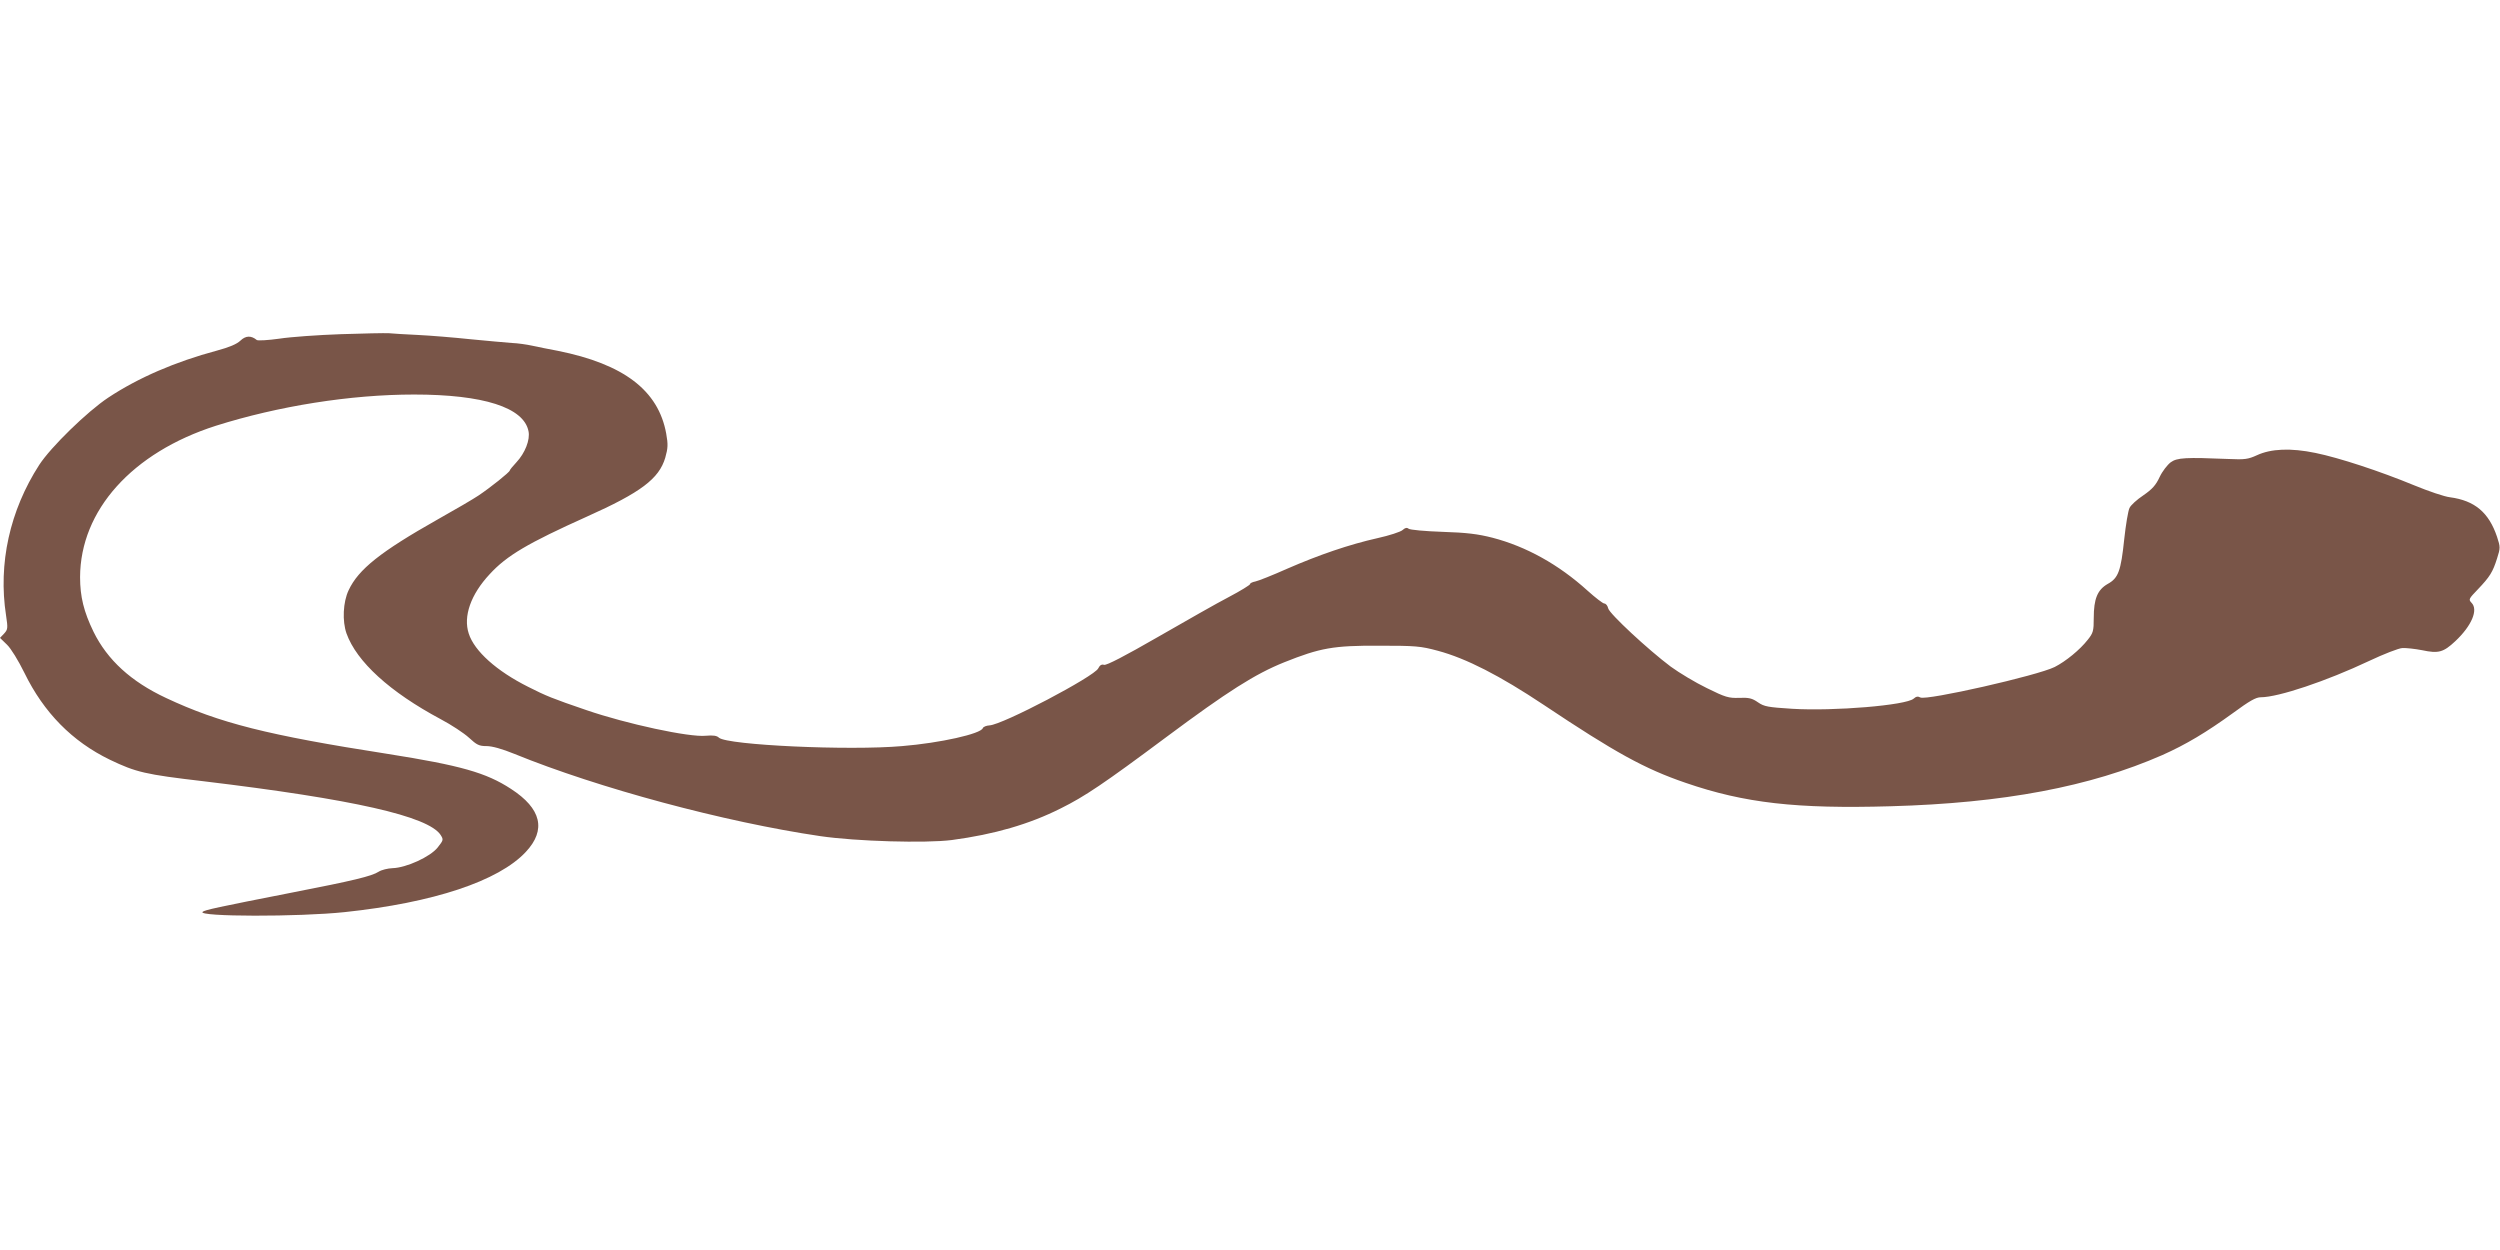 <?xml version="1.0" standalone="no"?>
<!DOCTYPE svg PUBLIC "-//W3C//DTD SVG 20010904//EN"
 "http://www.w3.org/TR/2001/REC-SVG-20010904/DTD/svg10.dtd">
<svg version="1.0" xmlns="http://www.w3.org/2000/svg"
 width="1280pt" height="640pt" viewBox="0 0 1280 640"
 preserveAspectRatio="xMidYMid meet">
<g transform="translate(0,640) scale(0.1,-0.1)"
fill="#795548" stroke="none">
<path d="M1745 4689 c-115 -4 -257 -14 -315 -23 -57 -8 -109 -11 -115 -7 -29
24 -57 23 -84 -3 -19 -18 -57 -34 -120 -51 -213 -57 -403 -139 -557 -241 -107
-71 -293 -252 -353 -344 -151 -234 -211 -506 -170 -771 10 -66 9 -72 -10 -93
l-21 -22 36 -35 c20 -19 58 -81 89 -144 99 -203 244 -351 438 -445 134 -64
179 -75 479 -110 766 -92 1151 -179 1214 -275 15 -24 15 -26 -15 -64 -38 -48
-161 -104 -231 -106 -25 -1 -57 -9 -71 -18 -35 -23 -131 -46 -439 -106 -387
-76 -453 -90 -463 -100 -25 -25 493 -26 728 -1 454 48 788 159 927 308 106
113 80 222 -76 323 -127 83 -258 120 -631 179 -616 96 -861 158 -1134 286
-180 84 -301 195 -372 339 -50 103 -69 180 -69 280 1 342 267 638 695 775 320
101 689 160 1015 160 355 0 562 -66 586 -188 9 -44 -18 -112 -62 -159 -19 -20
-34 -39 -34 -42 0 -8 -100 -88 -160 -128 -25 -17 -119 -72 -210 -123 -292
-165 -405 -255 -455 -362 -29 -61 -33 -158 -11 -221 52 -145 222 -300 482
-439 55 -29 120 -72 145 -95 40 -37 52 -43 90 -43 29 0 79 -14 143 -40 429
-175 1076 -349 1566 -421 184 -27 540 -37 673 -20 218 29 397 81 558 162 123
61 221 127 539 364 317 236 456 324 605 384 185 74 252 86 485 85 189 0 213
-2 302 -26 145 -39 317 -127 542 -277 367 -245 516 -327 726 -399 302 -104
568 -134 1051 -120 576 16 1021 100 1390 262 121 54 225 116 363 216 83 61
116 80 141 80 90 0 337 83 555 186 74 35 151 65 170 66 19 1 65 -4 101 -11 84
-18 109 -11 170 46 84 79 119 161 83 197 -16 17 -14 20 33 69 61 64 76 88 98
158 17 53 17 58 0 110 -42 125 -114 186 -241 203 -28 3 -110 31 -183 61 -177
73 -384 141 -506 166 -126 26 -227 22 -300 -12 -44 -20 -61 -23 -145 -19 -219
9 -263 7 -296 -17 -17 -13 -43 -46 -57 -76 -19 -41 -38 -62 -83 -93 -33 -22
-65 -51 -71 -65 -7 -14 -19 -86 -27 -160 -17 -163 -30 -199 -85 -229 -52 -30
-71 -76 -71 -174 0 -67 -3 -77 -31 -112 -40 -51 -112 -110 -169 -139 -88 -44
-657 -173 -688 -156 -12 7 -22 5 -34 -6 -38 -34 -408 -65 -622 -52 -124 8
-143 11 -175 33 -30 21 -47 25 -96 23 -54 -2 -71 3 -166 50 -58 28 -141 78
-185 110 -116 87 -313 270 -320 298 -3 14 -12 25 -20 25 -7 0 -46 30 -86 66
-148 134 -314 226 -487 271 -75 19 -131 26 -256 30 -88 3 -166 10 -173 16 -9
7 -18 5 -31 -7 -10 -9 -68 -28 -127 -41 -147 -33 -301 -86 -464 -157 -74 -33
-147 -62 -162 -65 -16 -3 -28 -9 -28 -14 0 -4 -48 -34 -107 -65 -60 -31 -223
-124 -364 -205 -170 -98 -263 -146 -276 -143 -13 4 -22 -2 -30 -18 -19 -41
-490 -289 -557 -292 -16 -1 -31 -7 -34 -14 -9 -29 -218 -76 -413 -92 -273 -24
-895 5 -938 43 -11 11 -31 13 -67 10 -84 -9 -407 61 -611 131 -176 60 -207 73
-298 119 -162 81 -276 183 -305 273 -29 88 10 200 107 304 88 96 196 159 498
295 277 124 369 194 401 301 14 50 15 68 5 124 -40 221 -217 356 -556 424 -44
8 -102 20 -130 26 -27 6 -75 13 -105 14 -30 2 -125 11 -210 19 -85 9 -207 19
-270 22 -63 3 -131 7 -150 9 -19 1 -129 -1 -245 -5z"/>
</g>
</svg>
